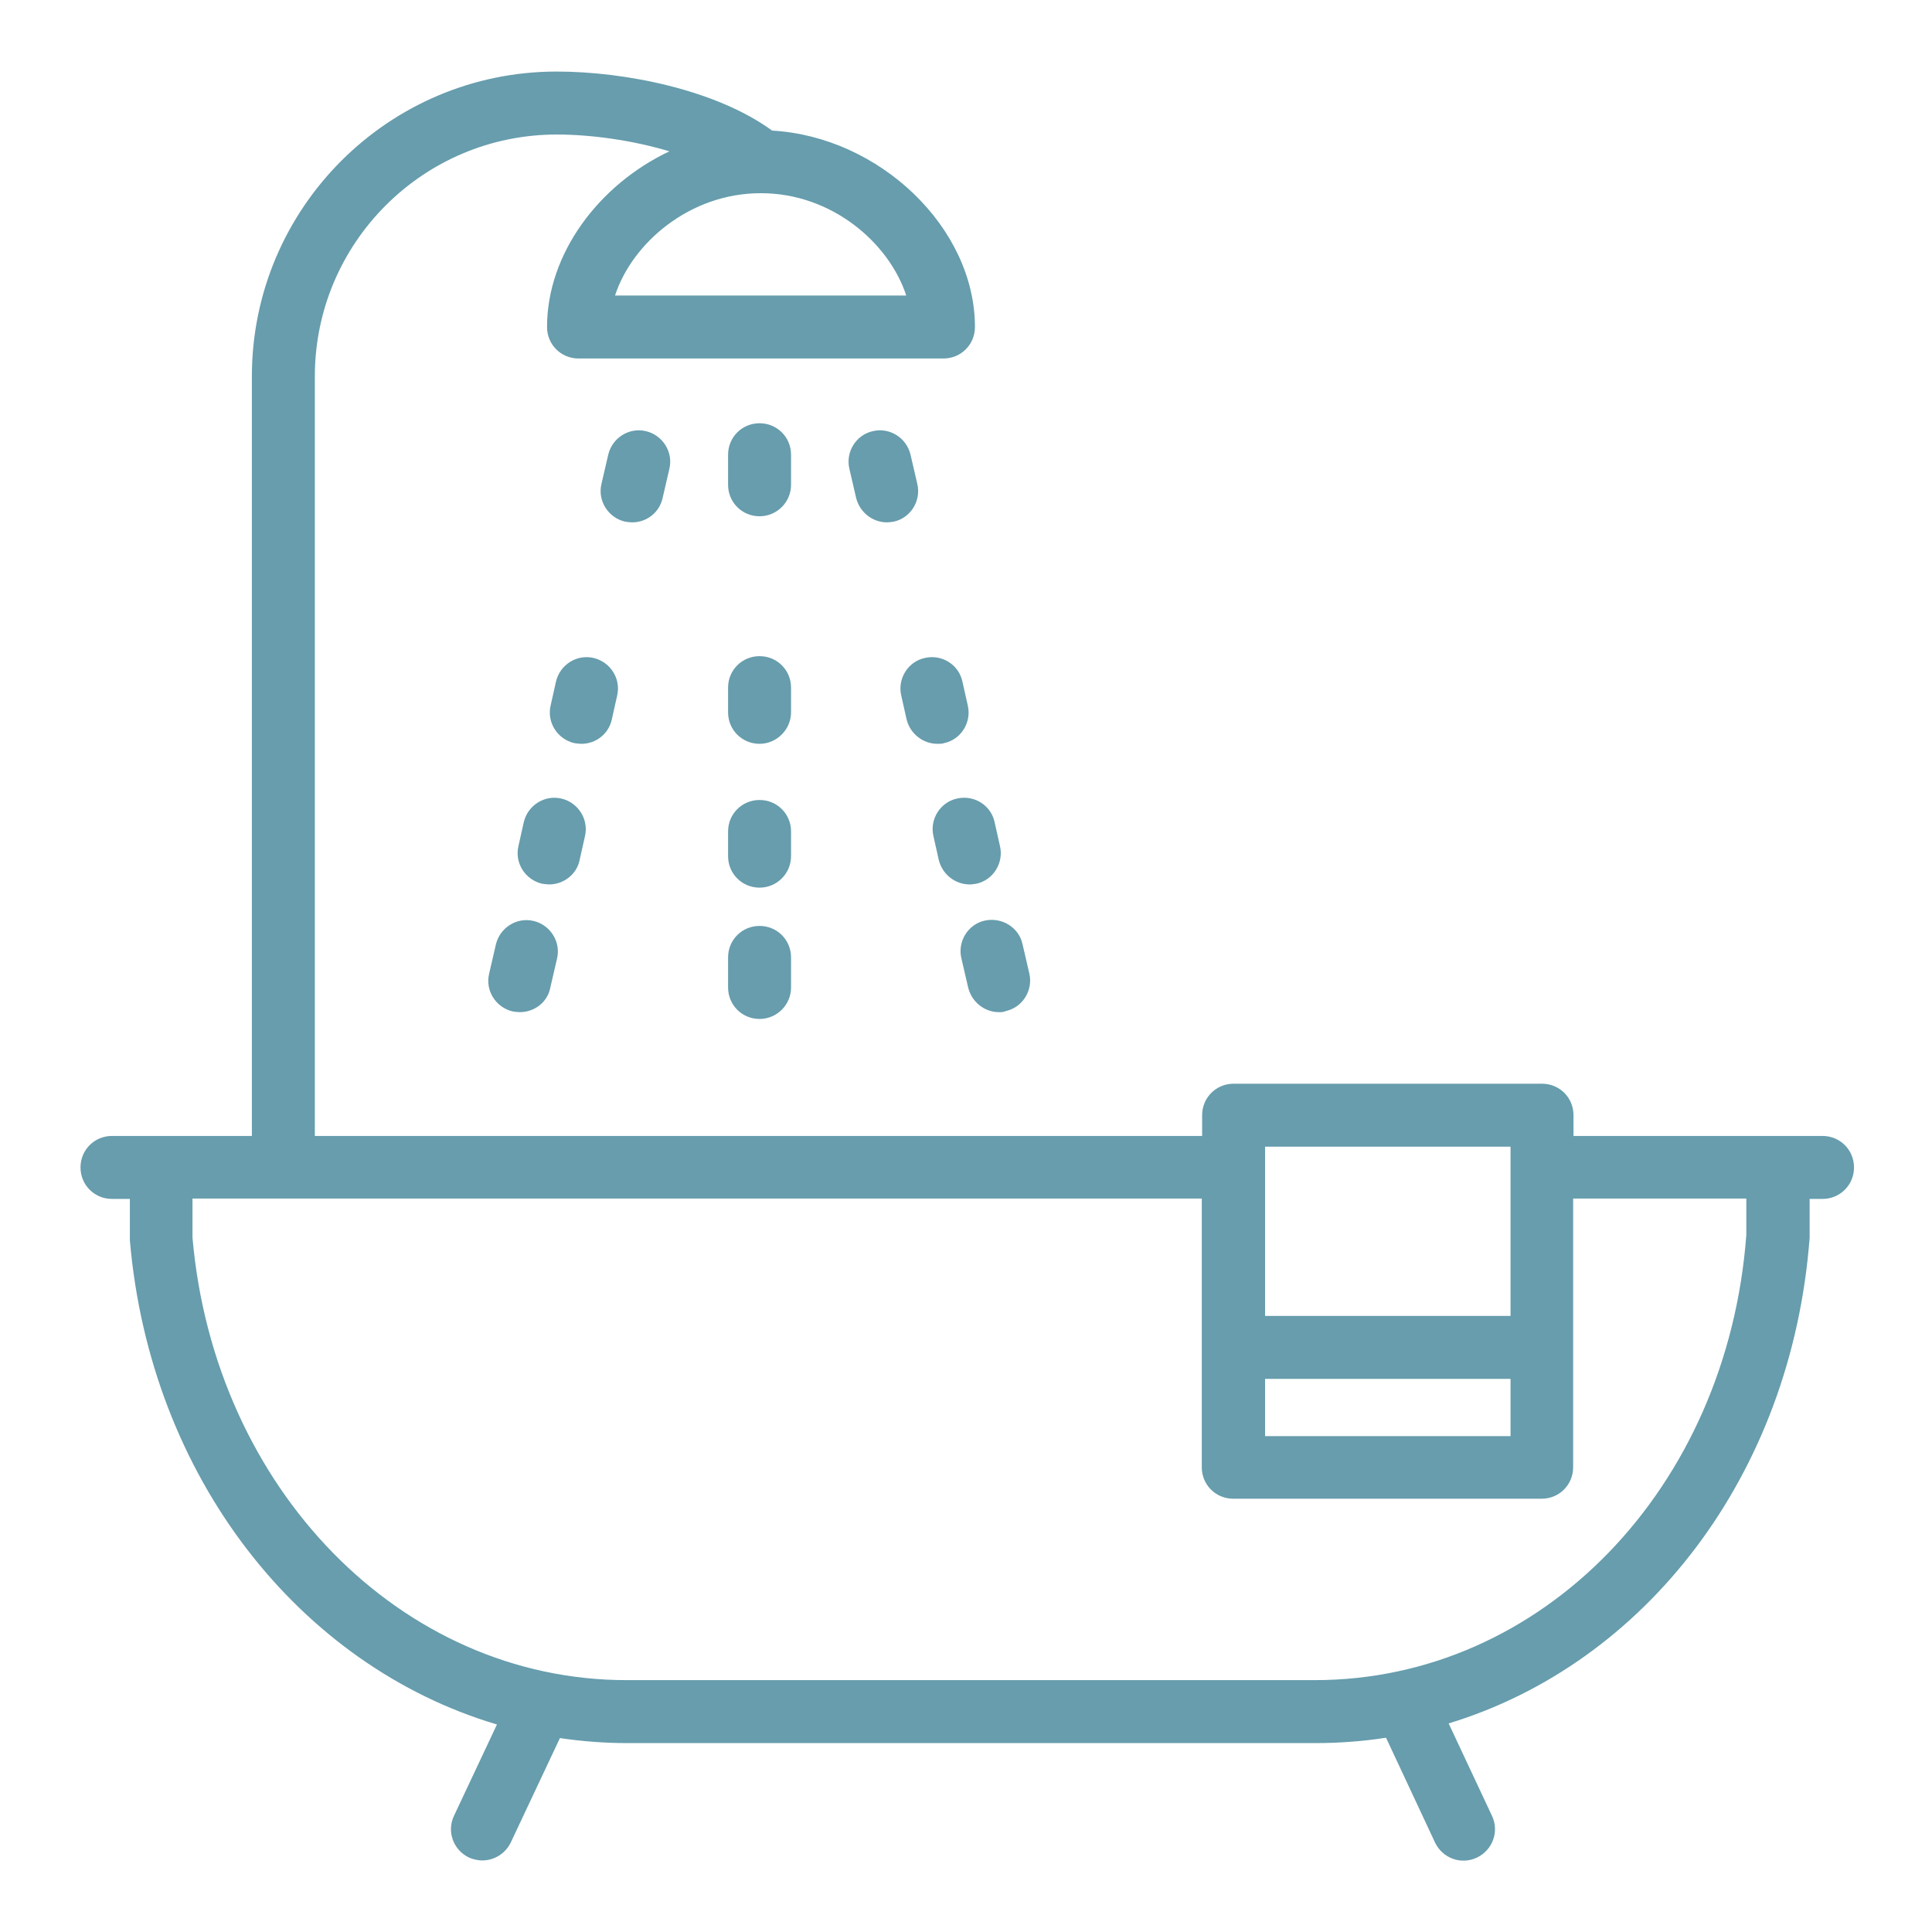 <?xml version="1.0" encoding="utf-8"?>
<!-- Generator: Adobe Illustrator 26.5.0, SVG Export Plug-In . SVG Version: 6.00 Build 0)  -->
<svg version="1.1" id="Ebene_1" xmlns="http://www.w3.org/2000/svg" xmlns:xlink="http://www.w3.org/1999/xlink" x="0px" y="0px"
	 viewBox="0 0 540 540" style="enable-background:new 0 0 540 540;" xml:space="preserve">
<style type="text/css">
	.st0{clip-path:url(#SVGID_00000113320709967656771480000010430898546313977528_);}
	.st1{fill:#679DAD;}
</style>
<g>
	<g>
		<defs>
			<rect id="SVGID_1_" x="22.5" y="20" width="495.7" height="500"/>
		</defs>
		<clipPath id="SVGID_00000163767909457480584450000004678889884813935795_">
			<use xlink:href="#SVGID_1_"  style="overflow:visible;"/>
		</clipPath>
		<g style="clip-path:url(#SVGID_00000163767909457480584450000004678889884813935795_);">
			<path class="st1" d="M134.8,520c-1.3,0-2.5-0.3-3.7-0.8c-4.4-2.1-6.3-7.3-4.2-11.7l12-25.5C83.7,465.6,42,412.9,36.3,346.7
				l0-11.6h-5c-4.9,0-8.8-3.9-8.8-8.8s3.9-8.8,8.8-8.8h39.1V105.2c0-47,38.2-85.2,85.2-85.2c19.1,0,44.6,5.1,60.2,16.5
				c30,1.7,56.7,27.1,56.7,54.9c0,4.9-3.9,8.8-8.8,8.8h-102c-4.9,0-8.8-3.9-8.8-8.8c0-20.5,14.5-39.8,34.2-49.1
				c-10.3-3.1-21.9-4.7-31.5-4.7c-37.3,0-67.6,30.3-67.6,67.6v212.3h248v-5.8c0-4.9,3.9-8.8,8.8-8.8H431c4.9,0,8.8,3.9,8.8,8.8v5.8
				h69.6c4.9,0,8.8,3.9,8.8,8.8s-3.9,8.8-8.8,8.8h-3.6v10.8c-5,66.5-46,119.1-100.9,135.8l12.1,25.8c2.1,4.4,0.2,9.6-4.2,11.7
				c-4.4,2.1-9.6,0.2-11.7-4.2l-13.7-29.3c-6.5,1-13,1.5-19.8,1.5H175.2c-6.3,0-12.6-0.5-18.7-1.4l-13.7,29.1
				C141.3,518.1,138.1,520,134.8,520z M53.8,335.1v10.8c6.1,70.2,58.3,123.7,121.3,123.7h192.4c63.4,0,115.3-53.5,120.6-124.4
				l0-10.2h-48.4v75.1c0,4.9-3.9,8.8-8.8,8.8h-86.2c-4.9,0-8.8-3.9-8.8-8.8v-75.1H53.8z M353.6,401.4h68.6v-16h-68.6V401.4z
				 M353.6,367.8h68.6v-47.3h-68.6v5.3c0,0.2,0,0.3,0,0.5s0,0.3,0,0.5V367.8z M171.9,82.6h81.4C248.5,67.9,232.5,54,212.7,54
				c0,0-0.1,0-0.1,0C192.8,54,176.7,67.9,171.9,82.6z"/>
		</g>
	</g>
	<g>
		<path class="st1" d="M212.3,144.3c-4.9,0-8.8-3.9-8.8-8.8v-8.4c0-4.9,3.9-8.8,8.8-8.8s8.8,3.9,8.8,8.8v8.4
			C221.1,140.4,217.1,144.3,212.3,144.3z"/>
	</g>
	<g>
		<path class="st1" d="M212.3,248.1c-4.9,0-8.8-3.9-8.8-8.8v-6.9c0-4.9,3.9-8.8,8.8-8.8s8.8,3.9,8.8,8.8v6.9
			C221.1,244.2,217.1,248.1,212.3,248.1z M212.3,207.9c-4.9,0-8.8-3.9-8.8-8.8v-6.9c0-4.9,3.9-8.8,8.8-8.8s8.8,3.9,8.8,8.8v6.9
			C221.1,203.9,217.1,207.9,212.3,207.9z"/>
	</g>
	<g>
		<path class="st1" d="M212.3,284.8c-4.9,0-8.8-3.9-8.8-8.8v-8.4c0-4.9,3.9-8.8,8.8-8.8s8.8,3.9,8.8,8.8v8.4
			C221.1,280.9,217.1,284.8,212.3,284.8z M247.9,146c-4,0-7.6-2.8-8.6-6.8l-1.9-8.2c-1.1-4.7,1.9-9.5,6.6-10.5
			c4.7-1.1,9.4,1.9,10.5,6.6l1.9,8.2c1.1,4.7-1.9,9.5-6.6,10.5C249.2,145.9,248.5,146,247.9,146z"/>
	</g>
	<g>
		<path class="st1" d="M271,247.2c-4,0-7.6-2.8-8.6-6.8l-1.5-6.7c-1.1-4.7,1.9-9.5,6.6-10.5c4.8-1.1,9.5,1.9,10.5,6.6l1.5,6.7
			c1.1,4.7-1.9,9.5-6.6,10.5C272.3,247.1,271.7,247.2,271,247.2z M262,207.9c-4,0-7.6-2.8-8.6-6.8l-1.5-6.7
			c-1.1-4.7,1.9-9.5,6.6-10.5c4.8-1.1,9.5,1.9,10.5,6.6l1.5,6.7c1.1,4.7-1.9,9.5-6.6,10.5C263.4,207.9,262.7,207.9,262,207.9z"/>
	</g>
	<g>
		<path class="st1" d="M279.2,282.9c-4,0-7.6-2.8-8.6-6.9l-1.9-8.2c-1.1-4.7,1.9-9.5,6.6-10.5c4.7-1,9.5,1.9,10.5,6.6l1.9,8.2
			c1.1,4.7-1.9,9.5-6.6,10.5C280.5,282.9,279.9,282.9,279.2,282.9z M176.7,146c-0.6,0-1.3-0.1-2-0.2c-4.7-1.1-7.7-5.8-6.6-10.5
			l1.9-8.2c1.1-4.7,5.8-7.7,10.5-6.6c4.7,1.1,7.7,5.8,6.6,10.5l-1.9,8.2C184.3,143.3,180.7,146,176.7,146z"/>
	</g>
	<g>
		<path class="st1" d="M153.5,247.2c-0.6,0-1.3-0.1-2-0.2c-4.7-1.1-7.7-5.8-6.6-10.5l1.5-6.7c1.1-4.7,5.8-7.7,10.5-6.6
			c4.7,1.1,7.7,5.8,6.6,10.5l-1.5,6.7C161.2,244.4,157.5,247.2,153.5,247.2z M162.5,207.9c-0.6,0-1.3-0.1-2-0.2
			c-4.7-1.1-7.7-5.8-6.6-10.5l1.5-6.7c1.1-4.7,5.8-7.7,10.5-6.6c4.7,1.1,7.7,5.8,6.6,10.5l-1.5,6.7
			C170.1,205.2,166.5,207.9,162.5,207.9z"/>
	</g>
	<g>
		<path class="st1" d="M145.3,282.9c-0.6,0-1.3-0.1-2-0.2c-4.7-1.1-7.7-5.8-6.6-10.5l1.9-8.2c1.1-4.7,5.8-7.7,10.5-6.6
			c4.7,1.1,7.7,5.8,6.6,10.5l-1.9,8.2C153,280.2,149.3,282.9,145.3,282.9z"/>
	</g>
</g>
</svg>
